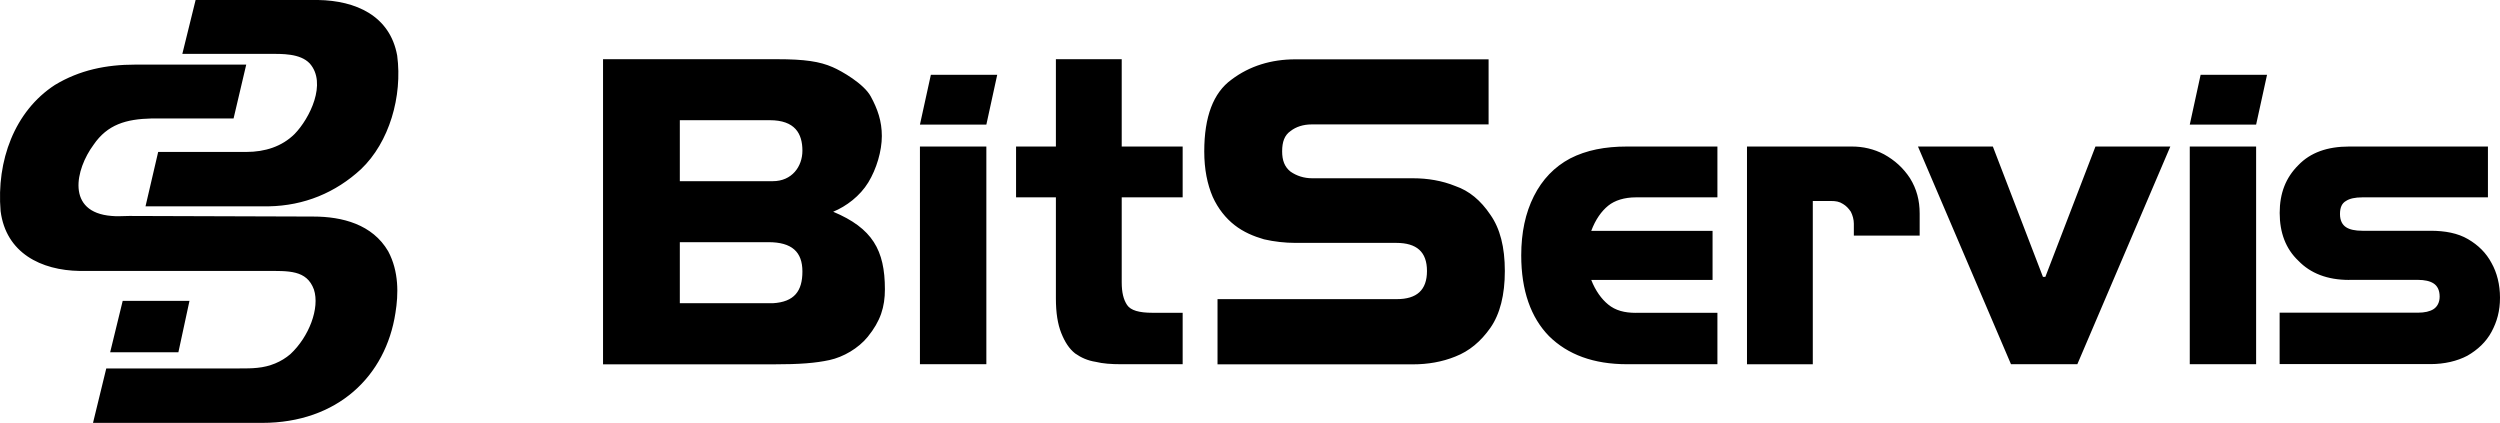 <svg width="201" height="34" viewBox="0 0 201 34" fill="none" xmlns="http://www.w3.org/2000/svg">
<path d="M18.779 9.525H12.181C10.14 9.573 8.635 10.008 7.521 11.643C6.064 13.612 5.288 17.076 8.978 17.363C9.417 17.411 9.9 17.363 10.387 17.363L25.191 17.411C27.52 17.411 29.946 18.037 31.21 20.202C32.083 21.837 32.035 23.662 31.794 25.153C31.017 30.248 27.134 34 21.067 34H7.478L8.544 29.622H19.271C19.759 29.622 20.246 29.622 20.68 29.574C21.698 29.479 22.619 29.097 23.348 28.471C24.848 27.075 25.726 24.767 25.238 23.275C24.655 21.689 23.198 21.784 21.355 21.784H6.406C3.3 21.736 0.483 20.341 0.049 16.977C-0.294 12.933 1.163 8.943 4.414 6.83C6.401 5.631 8.539 5.195 10.868 5.195H19.797L18.779 9.525ZM62.453 4.76C64.725 4.76 65.903 4.946 66.939 5.396C67.673 5.711 69.453 6.734 70.008 7.752C70.562 8.77 70.9 9.74 70.9 10.94C70.9 12.139 70.475 13.578 69.81 14.668C69.144 15.758 68.049 16.585 66.988 17.024C70.147 18.348 71.145 20.116 71.146 23.256C71.146 24.68 70.799 25.809 69.762 27.085C69.009 28.007 67.812 28.704 66.693 28.948C65.555 29.192 64.335 29.293 62.159 29.293H48.484V4.76H62.453ZM119.683 10.003H105.462C104.782 10.003 104.198 10.194 103.764 10.533C103.277 10.868 103.084 11.399 103.084 12.168C103.084 12.89 103.277 13.42 103.764 13.803C104.251 14.137 104.83 14.333 105.51 14.333H113.614C114.777 14.333 115.944 14.524 117.01 14.959C118.124 15.341 119.051 16.111 119.827 17.268C120.604 18.372 120.989 19.863 120.989 21.789C120.989 23.715 120.599 25.25 119.827 26.358C119.051 27.462 118.129 28.231 117.01 28.666C115.944 29.101 114.777 29.293 113.614 29.293H97.889V24.05H112.302C113.903 24.05 114.729 23.328 114.729 21.789C114.729 20.25 113.904 19.528 112.254 19.528H104.149C103.325 19.528 102.452 19.432 101.627 19.241C100.802 19.002 99.977 18.663 99.249 18.09C98.569 17.559 97.937 16.79 97.503 15.829C97.069 14.821 96.822 13.616 96.822 12.173C96.822 9.382 97.551 7.461 99.008 6.404C100.465 5.3 102.211 4.77 104.149 4.77H119.683V10.003ZM148.904 11.781C149.777 11.781 150.651 11.972 151.476 12.407C152.348 12.89 153.028 13.511 153.564 14.328C154.099 15.193 154.341 16.106 154.341 17.167V18.945H149.049V17.984C149.049 17.65 148.952 17.311 148.808 17.024C148.615 16.738 148.417 16.541 148.176 16.398C147.886 16.206 147.592 16.159 147.206 16.159H145.749V29.288H140.458V11.781H148.904ZM79.303 29.283H73.963V11.781H79.303V29.283ZM90.186 11.781H95.086V15.867H90.186V22.697C90.186 23.514 90.33 24.092 90.619 24.523C90.909 24.957 91.589 25.148 92.66 25.148H95.086V29.283H90.127C89.351 29.283 88.671 29.235 88.092 29.092C87.46 28.996 86.925 28.757 86.442 28.418C85.96 28.036 85.618 27.505 85.328 26.783C85.039 26.061 84.894 25.149 84.894 23.992V15.867H81.691V11.781H84.894V4.76H90.186V11.781ZM138.08 15.867H131.529C130.608 15.867 129.831 16.106 129.296 16.541C128.761 16.976 128.278 17.645 127.936 18.562H137.69V22.506H127.936C128.273 23.371 128.761 24.045 129.296 24.48C129.88 24.962 130.608 25.153 131.529 25.153V25.148H138.08V29.283H130.801C128.134 29.283 126.045 28.513 124.54 27.023C123.083 25.531 122.307 23.366 122.307 20.532C122.307 18.706 122.644 17.119 123.324 15.771C124.004 14.424 124.974 13.415 126.237 12.741C127.549 12.067 129.055 11.781 130.801 11.781H138.08V15.867ZM164.253 22.262H164.446L168.474 11.781H174.494L167.018 29.283H161.683L154.205 11.781H160.226L164.253 22.262ZM181.392 29.283H176.057V11.781H181.392V29.283ZM200.03 15.867H189.935C189.351 15.867 188.916 15.963 188.622 16.154C188.285 16.346 188.135 16.685 188.135 17.21C188.135 17.736 188.328 18.075 188.622 18.267C188.912 18.458 189.351 18.554 189.935 18.554H195.419C196.586 18.554 197.604 18.745 198.429 19.227C199.254 19.71 199.886 20.331 200.32 21.148C200.754 21.918 201 22.879 201 23.939C201 25 200.759 25.861 200.32 26.678C199.881 27.495 199.206 28.122 198.376 28.6C197.551 29.035 196.533 29.273 195.414 29.273H183.282V25.14H194.397C194.932 25.14 195.366 25.044 195.66 24.852C195.95 24.661 196.148 24.322 196.148 23.844C196.147 23.314 195.954 22.979 195.66 22.788C195.371 22.597 194.932 22.501 194.397 22.501H188.863L188.868 22.506C187.122 22.506 185.762 21.975 184.792 20.967C183.774 20.006 183.287 18.706 183.287 17.119C183.287 15.533 183.775 14.281 184.792 13.273C185.762 12.264 187.122 11.781 188.868 11.781H200.03V15.867ZM15.234 24.189L14.342 28.322H8.857L9.865 24.189H15.234ZM54.658 24.379H62.135C63.867 24.279 64.514 23.399 64.514 21.827C64.514 20.255 63.669 19.471 61.788 19.471H54.658V24.379ZM25.576 0C28.586 0.048 31.355 1.252 31.934 4.469C32.368 7.743 31.302 11.441 29.021 13.606C26.985 15.485 24.462 16.541 21.597 16.589H11.699L12.717 12.216H19.803C21.308 12.216 22.668 11.781 23.686 10.773C24.901 9.525 26.31 6.686 24.901 5.1C24.125 4.282 22.668 4.33 21.602 4.33H14.66L15.727 0H25.576ZM54.658 14.567H62.135C63.669 14.567 64.514 13.391 64.514 12.115C64.514 10.744 63.92 9.664 61.89 9.664H54.658V14.567ZM79.303 10.018H73.963L74.841 6.013H80.176L79.303 10.018ZM181.392 10.018H176.057L176.93 6.013H182.27L181.392 10.018Z" fill="black"/>
</svg>
